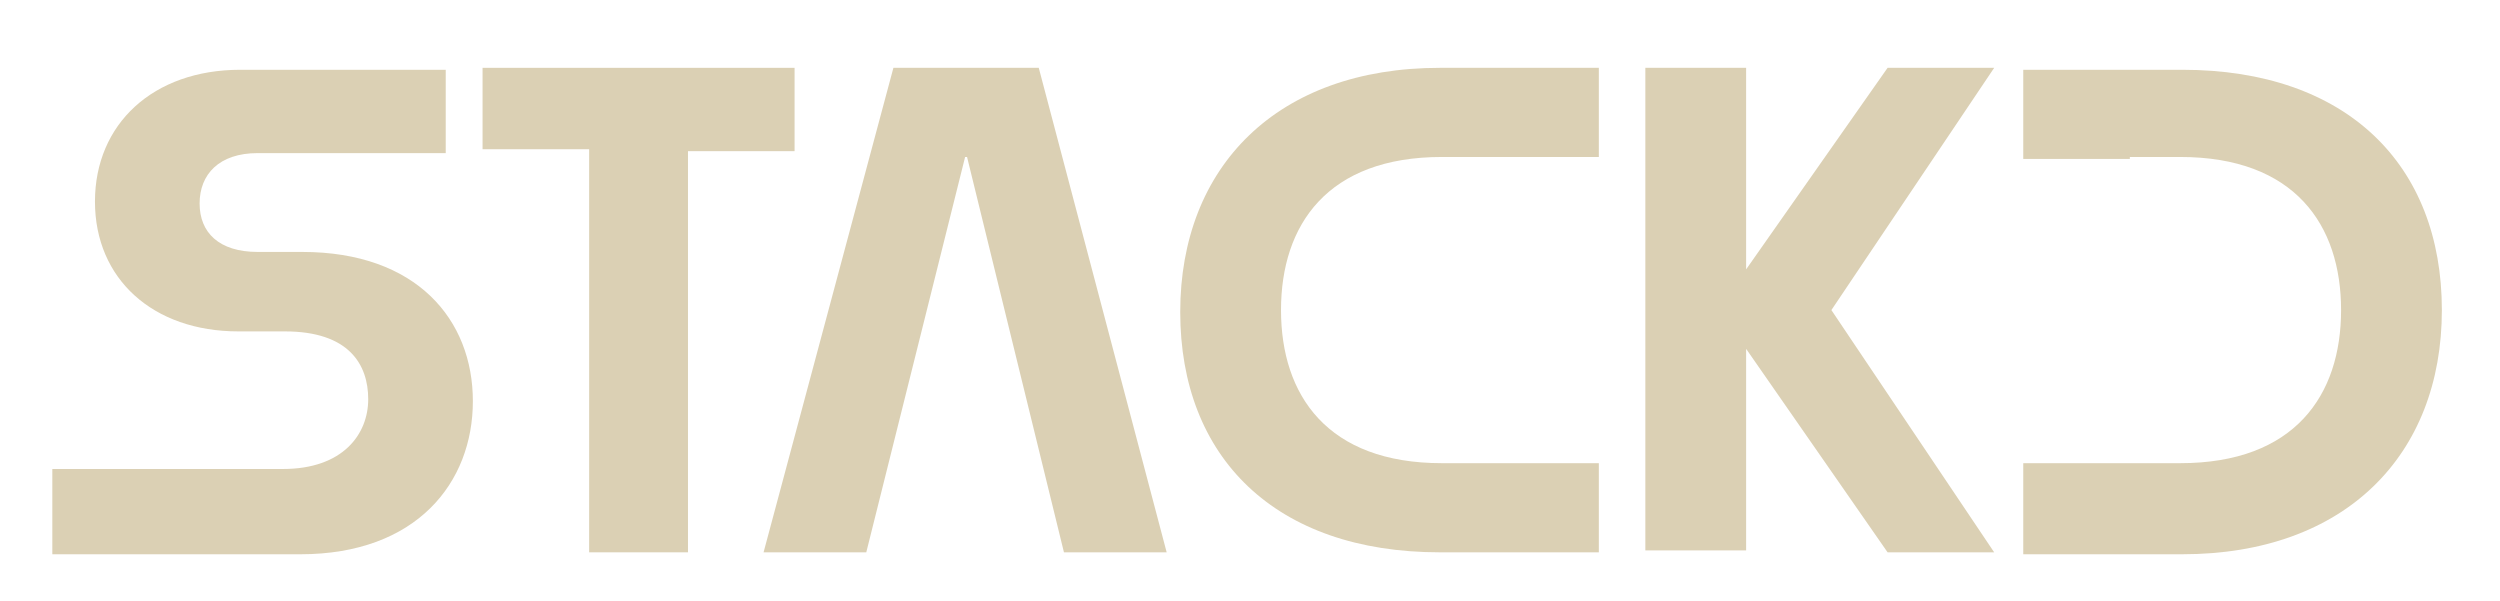 <?xml version="1.0" encoding="UTF-8"?>
<svg id="Layer_1" xmlns="http://www.w3.org/2000/svg" version="1.1" viewBox="0 0 129 31">
  <!-- Generator: Adobe Illustrator 29.7.1, SVG Export Plug-In . SVG Version: 2.1.1 Build 8)  -->
  <defs>
    <style>
      .st0 {
        fill: #dbd0b4;
      }
    </style>
  </defs>
  <path class="st0" d="M90.1,17.9v10.5h-5.2V3.5h5.2v10.4l7.3-10.4h5.5l-8.4,12.5,8.4,12.5h-5.5l-7.3-10.5Z"/>
  <path class="st0" d="M2.7,28.5v-4.3h11.9c3.1,0,4.4-1.8,4.4-3.6s-1-3.5-4.3-3.5h-2.4c-4.4,0-7.4-2.7-7.4-6.7s3-6.8,7.5-6.8h10.6v4.3h-9.7c-2,0-3,1.1-3,2.6s1,2.5,3,2.5h2.3c5.9,0,8.8,3.5,8.8,7.7s-2.9,7.9-8.9,7.9H2.7Z"/>
  <path class="st0" d="M30.4,28.5V7.7h-5.5V3.5h16.1v4.3h-5.5v20.7h-5.2Z"/>
  <path class="st0" d="M77,23.9h-2.6c-5.9,0-8.3-3.5-8.3-7.9s2.4-7.9,8.3-7.9h8.1V3.5h-8.2c-8.4,0-13.4,5.1-13.4,12.6s4.9,12.4,13.4,12.4h8.2v-4.6h-5.5Z"/>
  <path class="st0" d="M109.9,8.1h2.6c5.9,0,8.3,3.5,8.3,7.9s-2.4,7.9-8.3,7.9h-8.1v4.7h8.2c8.4,0,13.4-5.1,13.4-12.6s-4.9-12.4-13.4-12.4h-8.2v4.6h5.5Z"/>
  <polygon class="st0" points="53.6 3.5 46.1 3.5 39.4 28.5 44.7 28.5 49.8 8.1 49.9 8.1 54.9 28.5 60.2 28.5 53.6 3.5"/>
</svg>